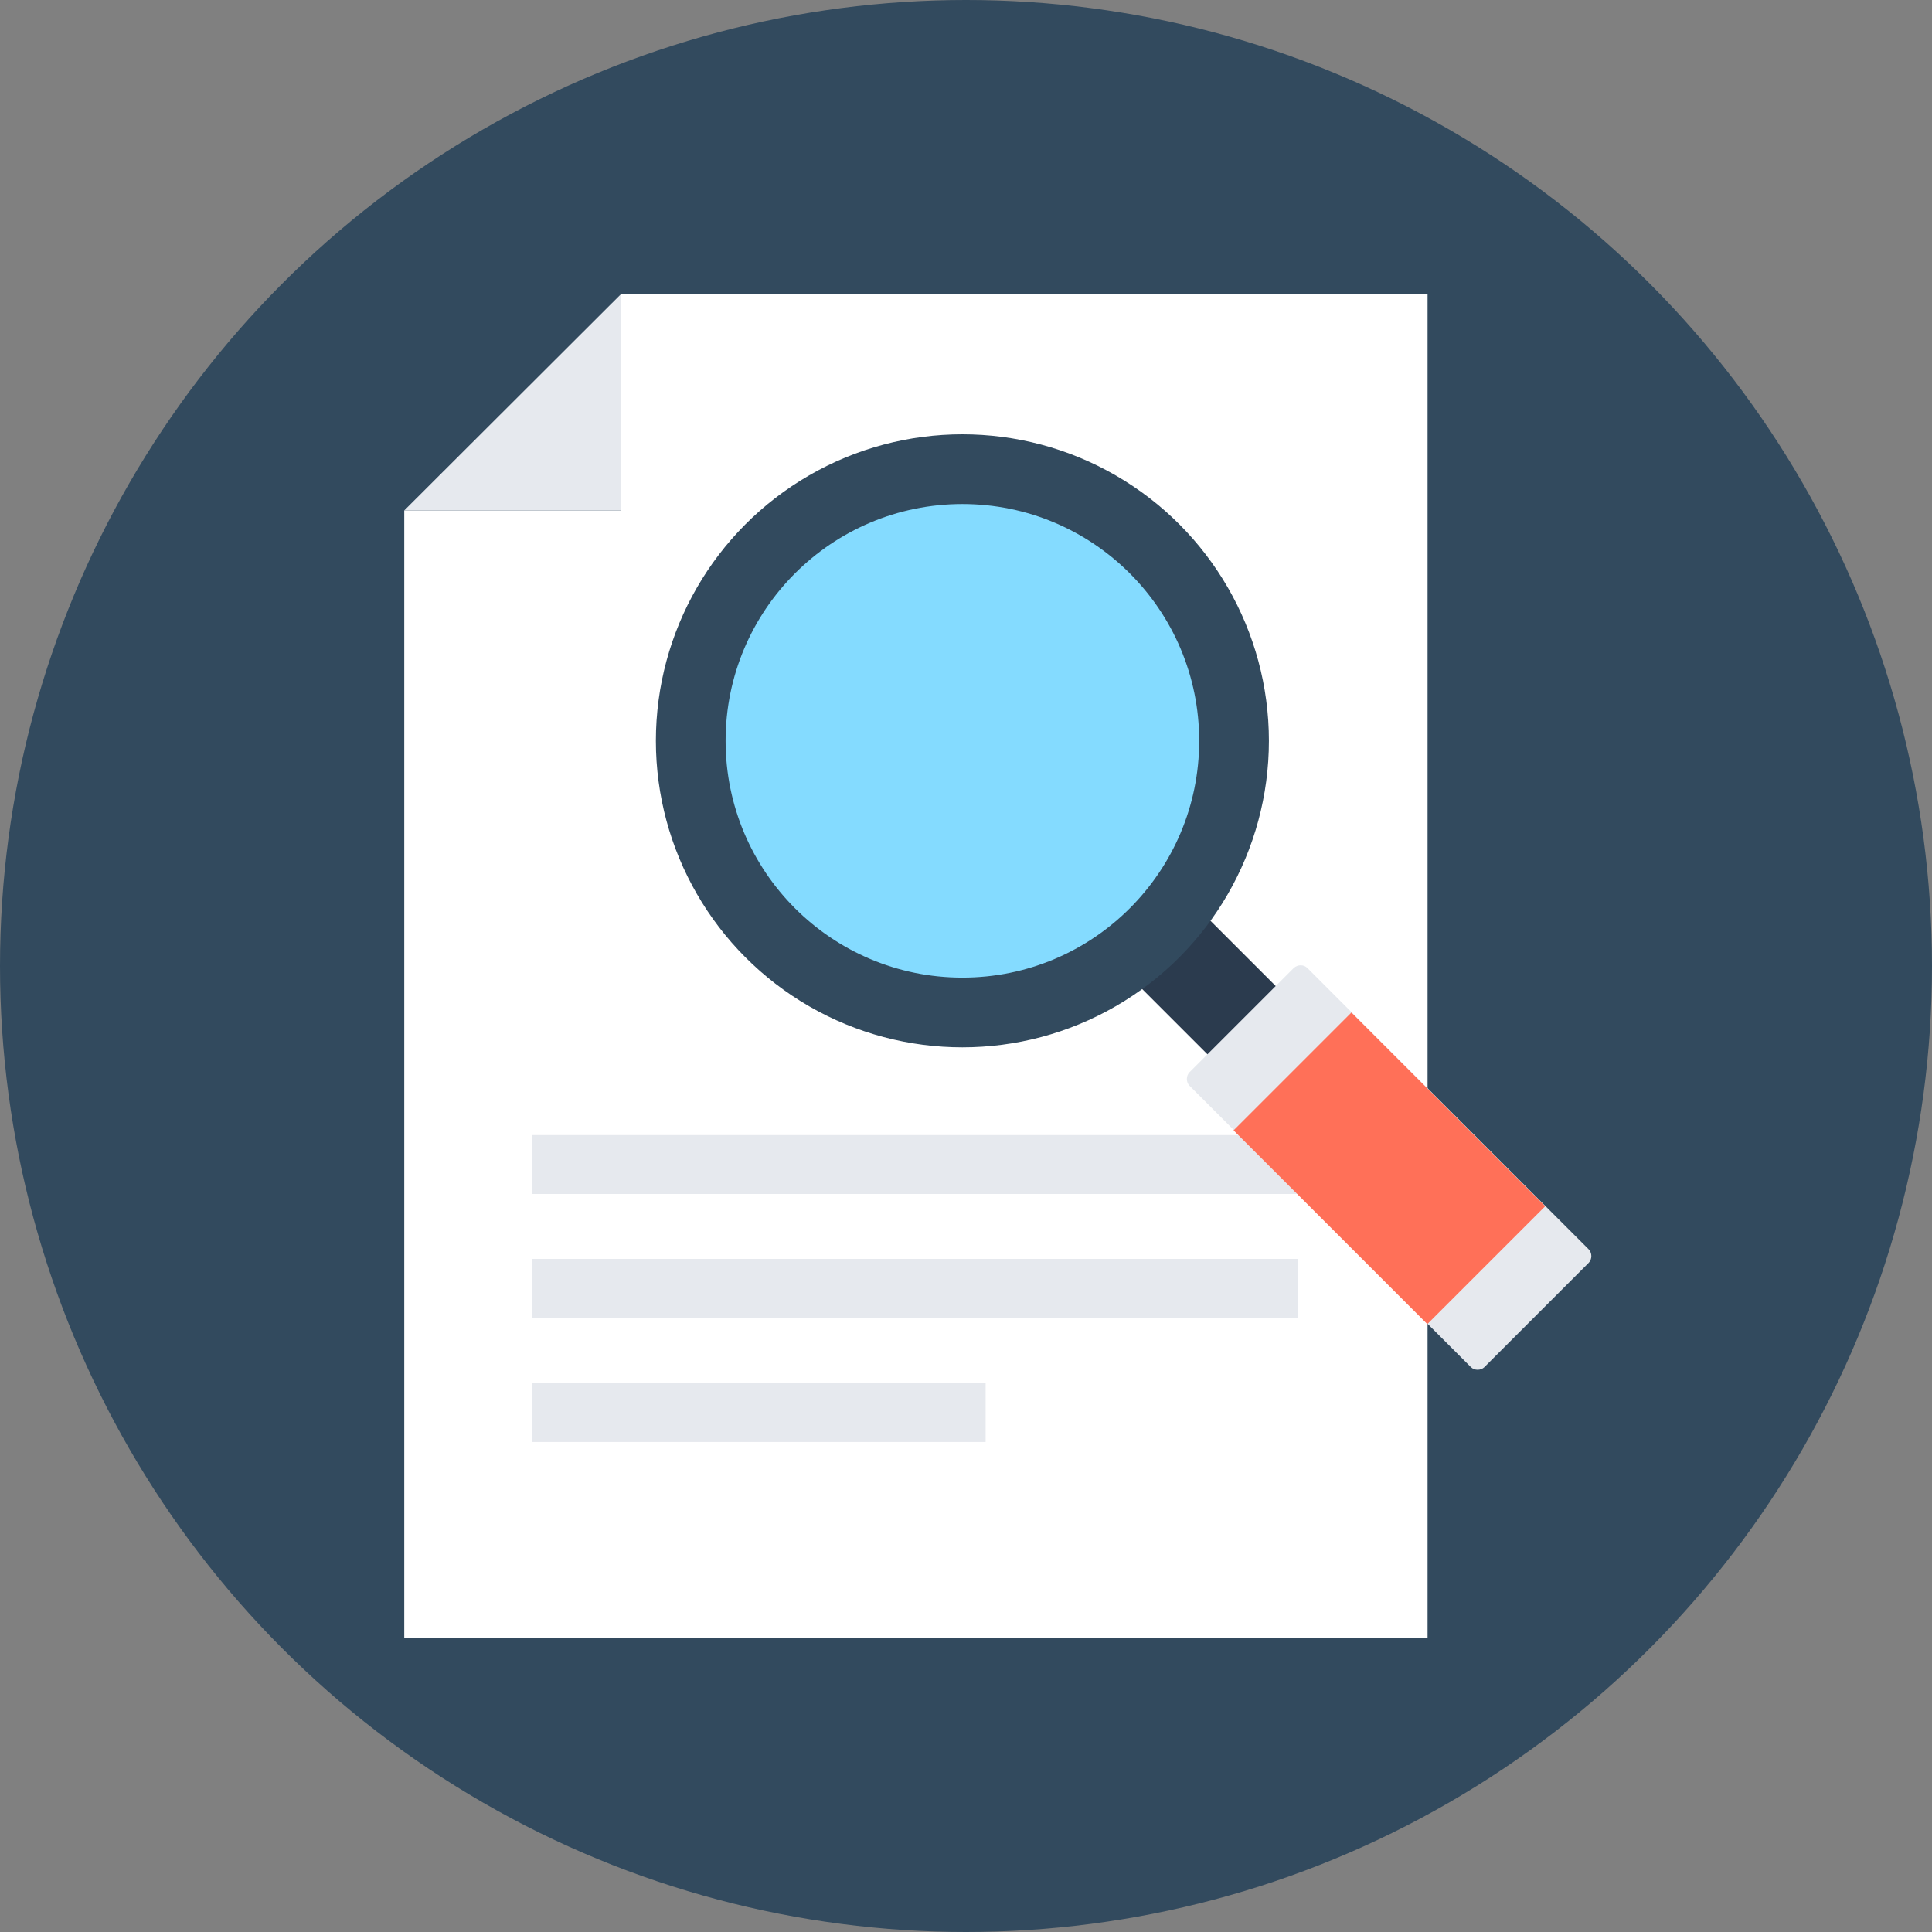 <?xml version="1.0"?>
<svg xmlns="http://www.w3.org/2000/svg" xmlns:xlink="http://www.w3.org/1999/xlink" version="1.1" id="Layer_1" x="0px" y="0px" viewBox="0 0 482.2 482.2" style="enable-background:new 0 0 482.2 482.2;" xml:space="preserve" width="512px" height="512px"><rect x="0" y="0" width="482.2" height="482.2" fill="#808080" stroke="none"/><g><circle style="fill:#324A5E;" cx="241.1" cy="241.1" r="241.1" data-original="#324A5E"/><polygon style="fill:#FFFFFF;" points="155,73.4 155,127.4 100.9,127.4 100.9,408.8 356.3,408.8 356.3,73.4 " data-original="#FFFFFF"/><g>
	<polygon style="fill:#E6E9EE;" points="155,73.4 100.9,127.4 155,127.4  " data-original="#E6E9EE"/>
	<rect x="132.7" y="283.3" style="fill:#E6E9EE;" width="191.2" height="14.7" data-original="#E6E9EE"/>
	<rect x="132.7" y="314.2" style="fill:#E6E9EE;" width="191.2" height="14.7" data-original="#E6E9EE"/>
	<rect x="132.7" y="345.2" style="fill:#E6E9EE;" width="113.3" height="14.7" data-original="#E6E9EE"/>
</g><rect x="285.794" y="218.043" transform="matrix(-0.707 0.707 -0.707 -0.707 680.025 203.61)" style="fill:#2B3B4E;" width="24.1" height="49.2" data-original="#2B3B4E"/><circle style="fill:#324A5E;" cx="240.2" cy="184.9" r="76.5" data-original="#324A5E"/><circle style="fill:#84DBFF;" cx="240.2" cy="184.9" r="59.1" data-original="#84DBFF"/><path style="fill:#E6E9EE;" d="M322.9,241.6l-26,26c-0.9,0.9-0.9,2.5,0,3.4l70.2,70.2c0.9,0.9,2.5,0.9,3.4,0l26-26  c0.9-0.9,0.9-2.5,0-3.4l-70.2-70.2C325.4,240.7,323.9,240.7,322.9,241.6z" data-original="#E6E9EE"/><rect x="312.563" y="270.724" transform="matrix(-0.707 -0.707 0.707 -0.707 385.823 742.86)" style="fill:#FF7058" width="68.399" height="41.6" data-original="#FF7058" class="active-path"/></g> </svg>
